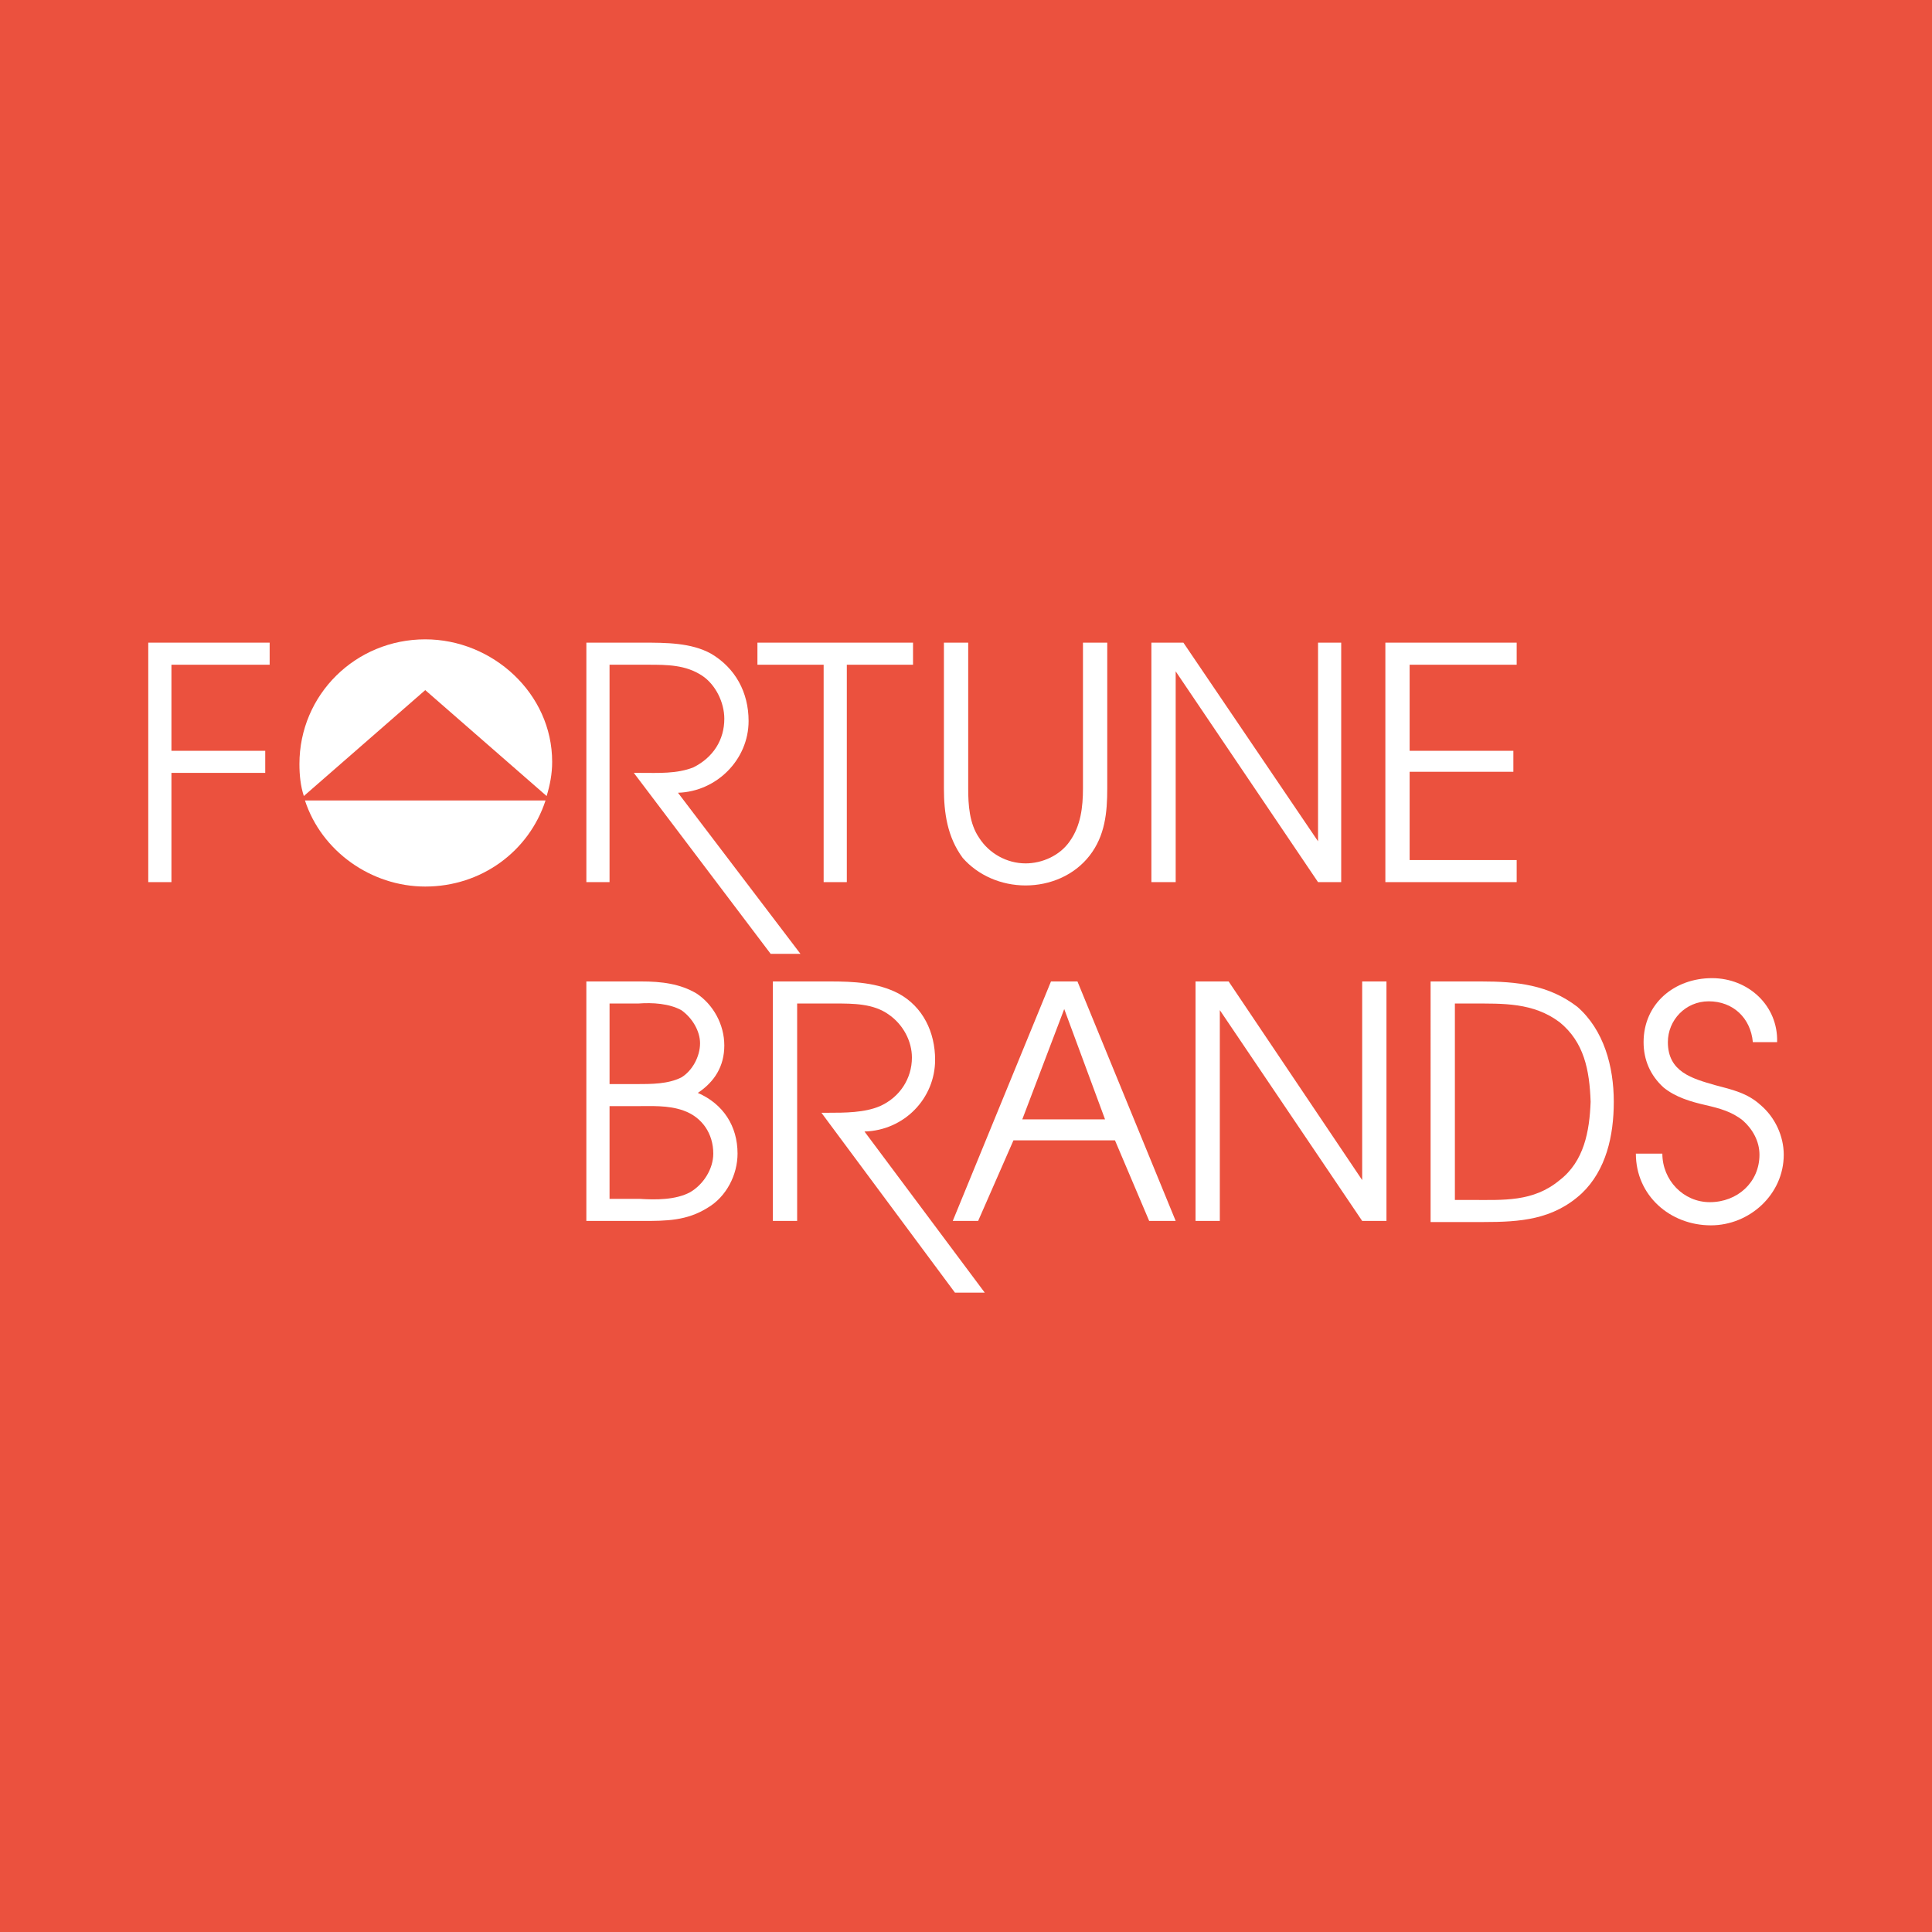 <?xml version="1.0" encoding="utf-8"?>
<!-- Generator: Adobe Illustrator 13.0.0, SVG Export Plug-In . SVG Version: 6.00 Build 14948)  -->
<!DOCTYPE svg PUBLIC "-//W3C//DTD SVG 1.0//EN" "http://www.w3.org/TR/2001/REC-SVG-20010904/DTD/svg10.dtd">
<svg version="1.0" id="Layer_1" xmlns="http://www.w3.org/2000/svg" xmlns:xlink="http://www.w3.org/1999/xlink" x="0px" y="0px"
	 width="192.756px" height="192.756px" viewBox="0 0 192.756 192.756" enable-background="new 0 0 192.756 192.756"
	 xml:space="preserve">
<g>
	<polygon fill-rule="evenodd" clip-rule="evenodd" fill="#EB513E" points="0,0 192.756,0 192.756,192.756 0,192.756 0,0 	"/>
	<path fill-rule="evenodd" clip-rule="evenodd" fill="#FFFFFF" d="M42.427,68.852l12.111,10.569c0.331-1.1,0.551-2.201,0.551-3.412
		c0-6.827-5.946-12.222-12.663-12.222c-6.937,0-12.552,5.505-12.552,12.441c0,1.101,0.111,2.202,0.441,3.192L42.427,68.852
		L42.427,68.852z"/>
	<path fill-rule="evenodd" clip-rule="evenodd" fill="#FFFFFF" d="M30.426,79.863c1.652,5.064,6.606,8.588,12.001,8.588
		c5.616,0,10.35-3.523,12.001-8.588H30.426L30.426,79.863z"/>
	<path fill-rule="evenodd" clip-rule="evenodd" fill="#FFFFFF" d="M58.502,64.118h5.615c2.312,0,4.845,0,6.827,1.101
		c2.422,1.431,3.743,3.854,3.743,6.716c0,3.854-3.192,7.046-7.046,7.157l12.221,16.075H76.89L63.237,77.11h0.66
		c1.762,0,3.633,0.109,5.285-0.551c1.981-0.99,3.083-2.752,3.083-4.845c0-1.651-0.881-3.413-2.202-4.294
		c-1.651-1.1-3.523-1.1-5.395-1.1h-3.854V88.01h-2.312V64.118L58.502,64.118z"/>
	<polygon fill-rule="evenodd" clip-rule="evenodd" fill="#FFFFFF" points="82.175,66.32 75.569,66.32 75.569,64.118 91.093,64.118 
		91.093,66.32 84.487,66.32 84.487,88.01 82.175,88.01 82.175,66.32 	"/>
	<path fill-rule="evenodd" clip-rule="evenodd" fill="#FFFFFF" d="M96.598,64.118v14.534c0,1.651,0.11,3.523,1.102,4.955
		c0.99,1.542,2.751,2.533,4.624,2.533c1.651,0,3.413-0.771,4.403-2.202c1.102-1.542,1.321-3.414,1.321-5.285V64.118h2.423v14.534
		c0,2.422-0.221,4.734-1.763,6.716c-1.541,1.982-3.963,2.973-6.385,2.973c-2.423,0-4.735-0.991-6.276-2.752
		c-1.542-2.091-1.872-4.515-1.872-6.937V64.118H96.598L96.598,64.118z"/>
	<polygon fill-rule="evenodd" clip-rule="evenodd" fill="#FFFFFF" points="114.875,64.118 118.068,64.118 131.501,83.937 
		131.501,64.118 133.812,64.118 133.812,88.01 131.501,88.01 117.298,66.98 117.298,88.01 114.875,88.01 114.875,64.118 	"/>
	<polygon fill-rule="evenodd" clip-rule="evenodd" fill="#FFFFFF" points="138.218,64.118 151.319,64.118 151.319,66.32 
		140.639,66.32 140.639,74.908 150.989,74.908 150.989,77 140.639,77 140.639,85.808 151.319,85.808 151.319,88.01 138.218,88.01 
		138.218,64.118 	"/>
	<path fill-rule="evenodd" clip-rule="evenodd" fill="#FFFFFF" d="M142.731,97.92h5.065c3.522,0,6.715,0.33,9.578,2.531
		c2.643,2.312,3.634,5.947,3.634,9.469c0,3.414-0.771,6.826-3.193,9.139c-2.862,2.643-6.165,2.863-9.799,2.863h-5.285V97.92
		L142.731,97.92z M146.806,119.719c3.192,0,6.165,0.221,8.807-1.98c2.423-1.873,2.974-4.846,3.084-7.818
		c-0.11-3.191-0.661-5.945-3.084-7.928c-2.642-1.98-5.614-1.871-8.807-1.871h-1.652v19.598H146.806L146.806,119.719z"/>
	<path fill-rule="evenodd" clip-rule="evenodd" fill="#FFFFFF" d="M58.502,97.92h5.505c1.981,0,3.854,0.221,5.504,1.211
		c1.652,1.102,2.753,3.082,2.753,5.174c0,2.094-0.991,3.635-2.643,4.734c2.533,1.102,3.964,3.305,3.964,6.057
		c0,2.092-1.102,4.293-2.973,5.395c-2.093,1.322-4.184,1.322-6.497,1.322h-5.615V97.92L58.502,97.92z M63.788,119.609
		c1.651,0.109,3.633,0.109,5.064-0.66c1.322-0.771,2.312-2.312,2.312-3.854c0-1.982-1.101-3.633-2.973-4.295
		c-1.541-0.551-3.193-0.439-4.844-0.439h-2.533v9.248H63.788L63.788,119.609z M63.458,108.16c1.541,0,3.193,0,4.514-0.662
		c1.101-0.66,1.872-2.092,1.872-3.412c0-1.213-0.771-2.533-1.872-3.305c-1.211-0.66-2.862-0.77-4.294-0.66h-2.863v8.039H63.458
		L63.458,108.16z"/>
	<path fill-rule="evenodd" clip-rule="evenodd" fill="#FFFFFF" d="M104.856,97.92h2.642l9.8,23.893h-2.644l-3.412-8.039h-10.13
		l-3.523,8.039h-2.533L104.856,97.92L104.856,97.92z M110.251,111.682l-4.073-11.01l-4.185,11.01H110.251L110.251,111.682z"/>
	<polygon fill-rule="evenodd" clip-rule="evenodd" fill="#FFFFFF" points="119.279,97.92 122.582,97.92 135.905,117.738 
		135.905,97.92 138.328,97.92 138.328,121.812 135.905,121.812 121.701,100.781 121.701,121.812 119.279,121.812 119.279,97.92 	"/>
	<path fill-rule="evenodd" clip-rule="evenodd" fill="#FFFFFF" d="M165.853,115.096c0,2.643,2.093,4.844,4.734,4.844
		c2.754,0,4.955-1.98,4.955-4.734c0-1.32-0.66-2.531-1.651-3.412c-1.102-0.883-2.312-1.213-3.743-1.543
		c-1.432-0.33-2.974-0.77-4.185-1.762c-1.321-1.211-1.982-2.752-1.982-4.514c0-3.854,3.084-6.385,6.827-6.385
		c3.633,0,6.606,2.752,6.495,6.385h-2.421c-0.221-2.422-1.982-4.074-4.404-4.074c-2.312,0-4.074,1.873-4.074,4.074
		c0,2.973,2.422,3.633,4.734,4.295c1.651,0.439,3.193,0.77,4.515,1.98c1.432,1.213,2.312,3.084,2.312,4.955
		c0,3.965-3.413,7.047-7.267,7.047c-4.073,0-7.487-2.973-7.487-7.156H165.853L165.853,115.096z"/>
	<path fill-rule="evenodd" clip-rule="evenodd" fill="#FFFFFF" d="M77.11,97.92h5.726c2.312,0,4.734,0.109,6.826,1.211
		c2.423,1.32,3.634,3.854,3.634,6.605c0,3.854-3.083,7.047-7.047,7.156l12.001,16.076h-2.973l-13.323-17.947h0.661
		c1.651,0,3.633,0,5.174-0.66c1.982-0.881,3.193-2.754,3.193-4.846c0-1.65-0.881-3.303-2.312-4.293
		c-1.542-1.102-3.523-1.102-5.395-1.102h-3.744v21.691H77.11V97.92L77.11,97.92z"/>
	<polygon fill-rule="evenodd" clip-rule="evenodd" fill="#FFFFFF" points="14.792,64.118 26.903,64.118 26.903,66.32 17.104,66.32 
		17.104,74.908 26.463,74.908 26.463,77.11 17.104,77.11 17.104,88.01 14.792,88.01 14.792,64.118 	"/>
</g>
</svg>
